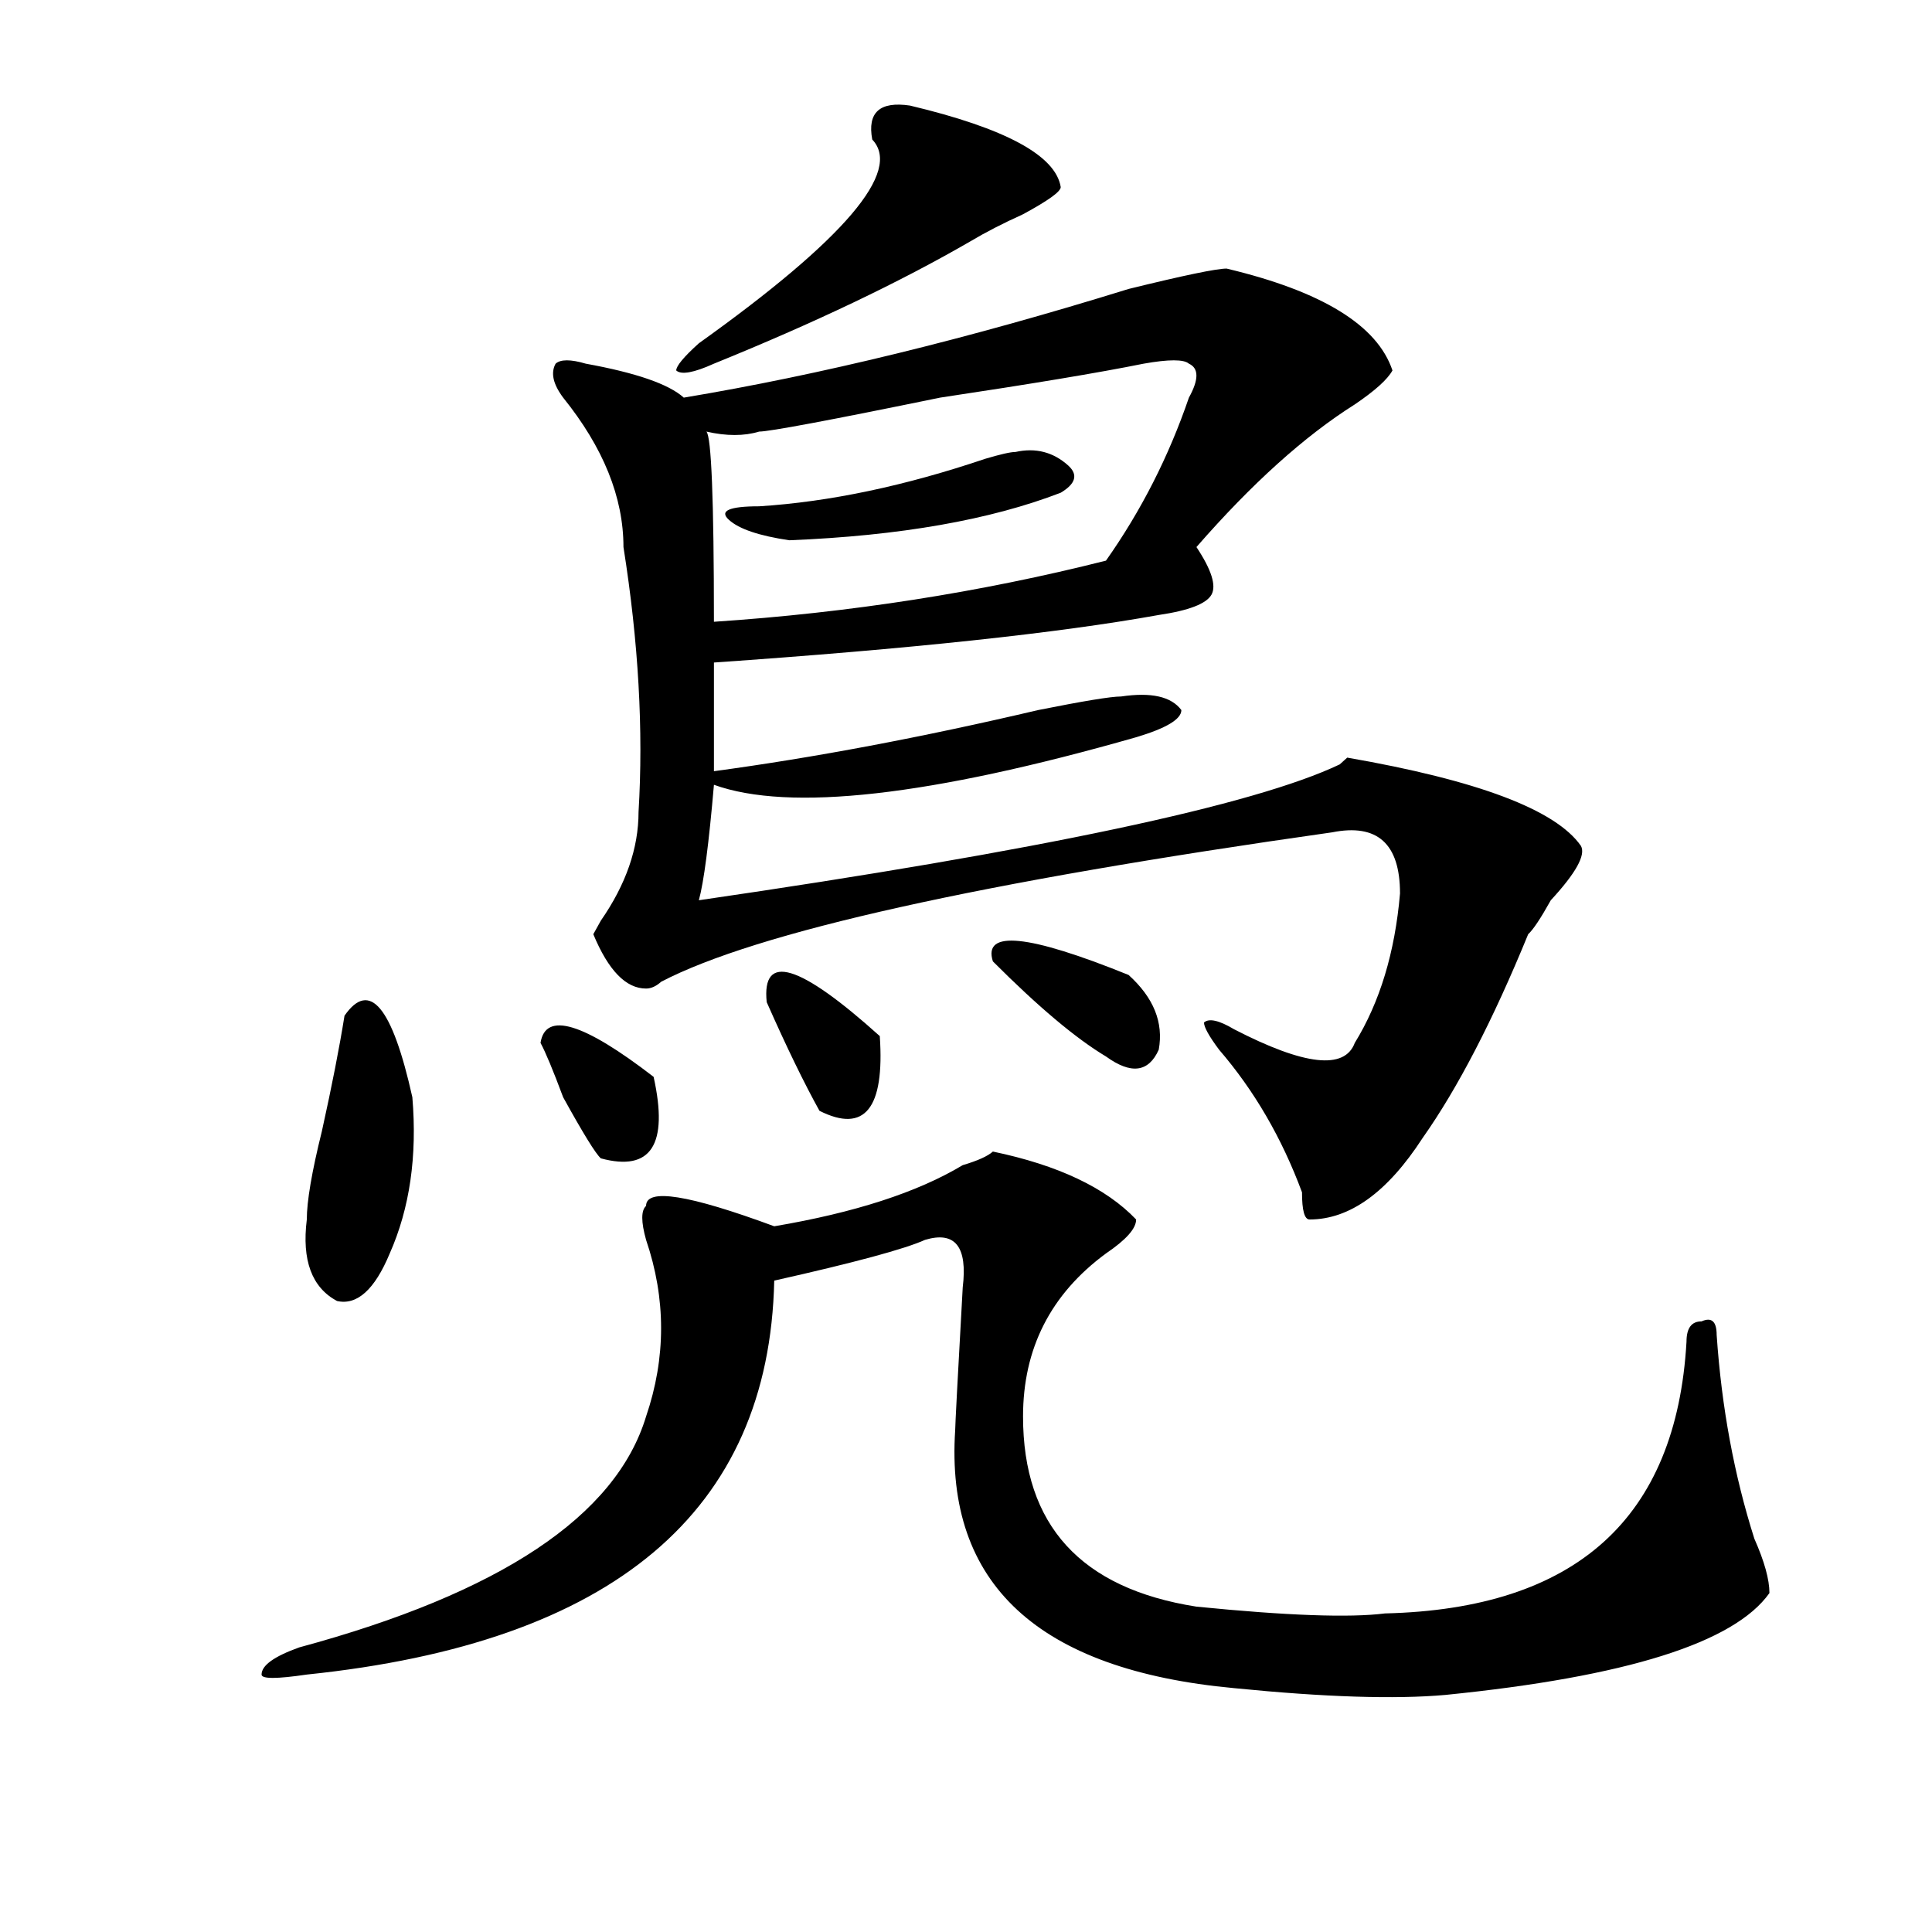 <?xml version="1.0" encoding="utf-8"?>
<!-- Generator: Adobe Illustrator 16.0.0, SVG Export Plug-In . SVG Version: 6.00 Build 0)  -->
<!DOCTYPE svg PUBLIC "-//W3C//DTD SVG 1.1//EN" "http://www.w3.org/Graphics/SVG/1.1/DTD/svg11.dtd">
<svg version="1.1" id="图层_1" xmlns="http://www.w3.org/2000/svg" xmlns:xlink="http://www.w3.org/1999/xlink" x="0px" y="0px"
	 width="1000px" height="1000px" viewBox="0 0 1000 1000" enable-background="new 0 0 1000 1000" xml:space="preserve">
<path d="M513.914,596.047c33.779,7.031,58.535,18.787,74.145,35.156c0,4.725-5.244,10.547-15.609,17.578
	c-28.658,21.094-42.926,49.219-42.926,84.375c0,56.25,29.877,89.044,89.754,98.438c46.828,4.669,79.327,5.822,97.559,3.516
	c98.839-2.362,150.85-49.219,156.094-140.625c0-7.031,2.561-10.547,7.805-10.547c5.183-2.307,7.805,0,7.805,7.031
	c2.561,37.519,9.085,72.675,19.512,105.469c5.183,11.7,7.805,21.094,7.805,28.125c-18.231,25.763-74.145,43.341-167.801,52.734
	c-26.036,2.307-62.438,1.153-109.266-3.516c-101.461-9.394-149.631-53.943-144.387-133.594c0-2.307,1.28-26.916,3.902-73.828
	c2.561-21.094-3.902-29.278-19.512-24.609c-10.427,4.725-36.463,11.756-78.047,21.094
	c-2.622,119.531-83.291,187.481-241.945,203.906c-15.609,2.307-23.414,2.307-23.414,0c0-4.725,6.463-9.394,19.512-14.063
	c104.021-28.125,163.898-67.95,179.508-119.531c10.365-30.432,10.365-60.919,0-91.406c-2.622-9.338-2.622-15.216,0-17.578
	c0-9.338,22.072-5.822,66.34,10.547c41.584-7.031,74.145-17.578,97.559-31.641C506.109,600.771,511.292,598.409,513.914,596.047z
	 M178.313,525.734c12.987-18.731,24.694-4.669,35.121,42.188c2.561,30.487-1.342,57.459-11.707,80.859
	c-7.805,18.787-16.951,26.972-27.316,24.609c-13.049-7.031-18.231-21.094-15.609-42.188c0-9.338,2.561-24.609,7.805-45.703
	C171.788,562.1,175.69,542.159,178.313,525.734z M279.773,539.797c2.561-16.369,22.072-10.547,58.535,17.578
	c7.805,35.156-1.342,49.219-27.316,42.188c-2.622-2.307-9.146-12.854-19.512-31.641
	C286.236,553.859,282.334,544.521,279.773,539.797z M634.887,139.016c49.389,11.756,78.047,29.334,85.852,52.734
	c-2.622,4.725-9.146,10.547-19.512,17.578c-26.036,16.425-53.353,41.034-81.949,73.828c7.805,11.756,10.365,19.94,7.805,24.609
	c-2.622,4.725-11.707,8.24-27.316,10.547c-52.072,9.394-128.777,17.578-230.238,24.609v56.25
	c52.011-7.031,107.924-17.578,167.801-31.641c23.414-4.669,37.682-7.031,42.926-7.031c15.609-2.307,25.975,0,31.219,7.031
	c0,4.725-7.805,9.394-23.414,14.063c-106.705,30.487-179.508,38.672-218.531,24.609c-2.622,30.487-5.244,50.428-7.805,59.766
	c176.886-25.763,287.432-49.219,331.699-70.313l3.902-3.516c67.62,11.756,107.924,26.972,120.973,45.703
	c2.561,4.725-2.622,14.063-15.609,28.125c-5.244,9.394-9.146,15.271-11.707,17.578c-18.231,44.55-36.463,79.706-54.633,105.469
	c-18.231,28.125-37.743,42.188-58.535,42.188c-2.622,0-3.902-4.669-3.902-14.063c-10.427-28.125-24.756-52.734-42.926-73.828
	c-5.244-7.031-7.805-11.7-7.805-14.063c2.561-2.307,7.805-1.153,15.609,3.516c36.401,18.787,57.193,21.094,62.438,7.031
	c12.987-21.094,20.792-46.856,23.414-77.344c0-25.763-11.707-36.31-35.121-31.641c-182.13,25.818-297.92,51.581-347.309,77.344
	c-2.622,2.362-5.244,3.516-7.805,3.516c-10.427,0-19.512-9.338-27.316-28.125l3.902-7.031c12.987-18.731,19.512-37.463,19.512-56.25
	c2.561-42.188,0-87.891-7.805-137.109c0-25.763-10.427-51.525-31.219-77.344c-5.244-7.031-6.524-12.854-3.902-17.578
	c2.561-2.307,7.805-2.307,15.609,0c25.975,4.725,42.926,10.547,50.73,17.578c70.242-11.7,146.947-30.432,230.238-56.25
	C612.753,142.531,629.643,139.016,634.887,139.016z M470.988,54.641c49.389,11.756,75.425,25.818,78.047,42.188
	c0,2.362-6.524,7.031-19.512,14.063c-10.427,4.725-19.512,9.394-27.316,14.063c-36.463,21.094-80.669,42.188-132.68,63.281
	c-10.427,4.725-16.951,5.878-19.512,3.516c0-2.307,3.902-7.031,11.707-14.063c75.425-53.888,105.363-89.044,89.754-105.469
	C448.854,58.156,455.379,52.334,470.988,54.641z M365.625,223.391c2.561,2.362,3.902,35.156,3.902,98.438
	c70.242-4.669,137.862-15.216,202.922-31.641c18.17-25.763,32.499-53.888,42.926-84.375c5.183-9.338,5.183-15.216,0-17.578
	c-2.622-2.307-10.427-2.307-23.414,0c-23.414,4.725-58.535,10.547-105.363,17.578c-57.255,11.756-88.474,17.578-93.656,17.578
	C385.137,225.753,375.99,225.753,365.625,223.391z M392.941,262.063c36.401-2.307,75.425-10.547,117.07-24.609
	c7.805-2.307,12.987-3.516,15.609-3.516c10.365-2.307,19.512,0,27.316,7.031c5.183,4.725,3.902,9.394-3.902,14.063
	c-36.463,14.063-83.291,22.303-140.484,24.609c-15.609-2.307-26.036-5.822-31.219-10.547
	C372.088,264.425,377.332,262.063,392.941,262.063z M396.844,518.703c-2.622-25.763,16.89-19.885,58.535,17.578
	c2.561,37.519-7.805,50.428-31.219,38.672C416.355,560.891,407.209,542.159,396.844,518.703z M513.914,497.609
	c-5.244-16.369,18.17-14.063,70.242,7.031c12.987,11.756,18.17,24.609,15.609,38.672c-5.244,11.756-14.329,12.909-27.316,3.516
	C556.84,537.49,537.328,521.065,513.914,497.609z"/>
</svg>
